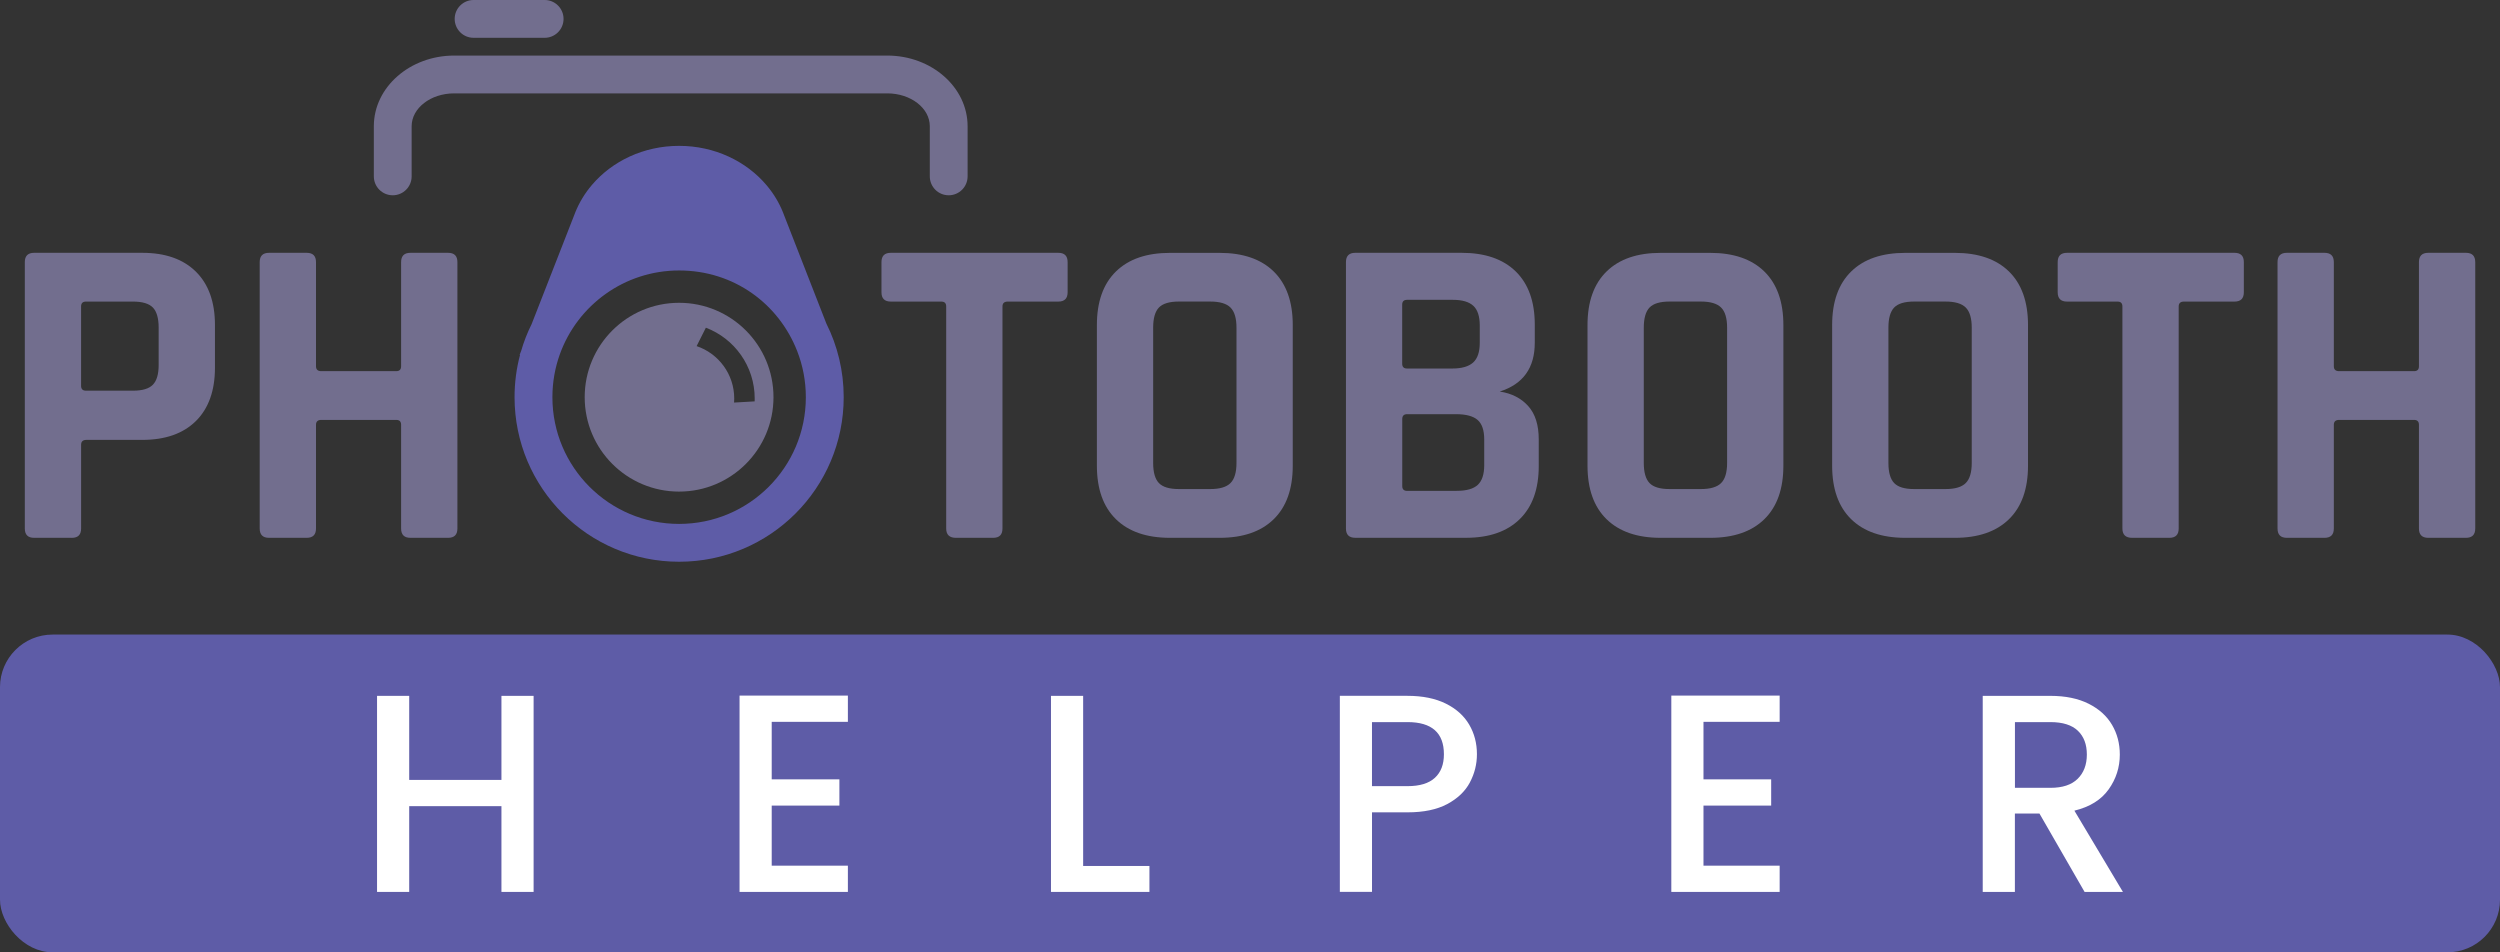 <?xml version="1.0" encoding="UTF-8"?>
<svg id="Layer_2" data-name="Layer 2" xmlns="http://www.w3.org/2000/svg" viewBox="0 0 925.87 352.69">
  <rect x="0" y="0" width="925.87" height="352.69" fill="#333333" stroke="none"/>
  <defs>
    <style>
      .cls-1 {
        fill: #5e5ca7;
      }

      .cls-1, .cls-2, .cls-3 {
        stroke-width: 0px;
      }

      .cls-2 {
        fill: #726e8e;
      }

      .cls-3 {
        fill: #fff;
      }
    </style>
  </defs>
  <g id="Layer_1-2" data-name="Layer 1">
    <g>
      <rect class="cls-1" y="235.01" width="925.87" height="117.68" rx="19.48" ry="19.48"/>
      <g>
        <path class="cls-3" d="m197.62,257.71v72.61h-11.91v-31.76h-34.16v31.76h-11.91v-72.61h11.91v31.13h34.16v-31.13h11.91Z"/>
        <path class="cls-3" d="m285.8,267.32v21.31h25.07v9.72h-25.07v22.25h28.21v9.72h-40.12v-72.71h40.12v9.72h-28.21Z"/>
        <path class="cls-3" d="m401.14,320.71h24.55v9.61h-36.46v-72.61h11.91v63Z"/>
        <path class="cls-3" d="m544.37,289.78c-1.74,3.27-4.53,5.94-8.36,7.99-3.83,2.05-8.74,3.08-14.73,3.08h-13.16v29.46h-11.91v-72.61h25.07c5.57,0,10.29.96,14.16,2.87,3.87,1.92,6.75,4.51,8.67,7.78,1.92,3.27,2.87,6.93,2.87,10.97,0,3.69-.87,7.17-2.61,10.45Zm-12.96-1.72c2.23-2.05,3.34-4.96,3.34-8.72,0-7.94-4.49-11.91-13.48-11.91h-13.16v23.72h13.16c4.53,0,7.9-1.03,10.13-3.08Z"/>
        <path class="cls-3" d="m630.88,267.32v21.31h25.07v9.72h-25.07v22.25h28.21v9.72h-40.12v-72.71h40.12v9.72h-28.21Z"/>
        <path class="cls-3" d="m772.02,330.32l-16.72-29.04h-9.09v29.04h-11.91v-72.61h25.07c5.57,0,10.29.98,14.16,2.92,3.87,1.95,6.75,4.56,8.67,7.84,1.92,3.28,2.87,6.93,2.87,10.97,0,4.74-1.38,9.04-4.13,12.9-2.75,3.87-6.98,6.5-12.69,7.89l17.97,30.09h-14.21Zm-25.8-38.55h13.16c4.46,0,7.82-1.11,10.08-3.34,2.26-2.23,3.4-5.22,3.4-8.98s-1.11-6.7-3.34-8.83c-2.23-2.12-5.61-3.19-10.13-3.19h-13.16v24.34Z"/>
      </g>
      <path class="cls-1" d="m306.05,119.86l-15.75-40.36c-.1-.26-.2-.51-.29-.76-1.47-3.69-3.55-7.12-6.14-10.17-7.5-8.86-19.21-14.55-32.36-14.55s-24.78,5.66-32.28,14.46c-2.6,3.05-4.7,6.48-6.18,10.18-.04.09-.07.17-.1.26l-16.06,41.1c-1.58,3.17-2.89,6.51-3.89,9.97l-.56,1.43h.16c-1.33,5-2.04,10.25-2.04,15.67,0,33.67,27.29,60.95,60.95,60.95s60.95-27.29,60.95-60.95c0-9.79-2.31-19.04-6.41-27.24Zm-54.54,74.17c-25.92,0-46.93-21.01-46.93-46.93,0-5.57.97-10.91,2.75-15.88,6.51-18.11,23.83-31.05,44.18-31.05s36.89,12.38,43.72,29.84c2.07,5.29,3.21,11.06,3.21,17.09,0,25.92-21.01,46.93-46.93,46.93Z"/>
      <g>
        <g>
          <path class="cls-2" d="m26.59,199.18h-13.95c-2.3,0-3.45-1.15-3.45-3.45v-98.65c0-2.3,1.15-3.45,3.45-3.45h40.05c8.54,0,15.15,2.33,19.86,6.98,4.7,4.65,7.06,11.24,7.06,19.78v15.76c0,8.54-2.36,15.13-7.06,19.78-4.71,4.65-11.33,6.98-19.86,6.98h-20.68c-1.31,0-1.97.6-1.97,1.81v31.02c0,2.3-1.15,3.45-3.45,3.45Zm5.25-54.49h17.4c3.5,0,5.96-.74,7.39-2.22,1.42-1.48,2.13-3.91,2.13-7.3v-13.79c0-3.5-.71-5.99-2.13-7.47-1.42-1.48-3.89-2.22-7.39-2.22h-17.4c-1.21,0-1.81.6-1.81,1.81v29.38c0,1.21.6,1.81,1.81,1.81Z"/>
          <path class="cls-2" d="m113.58,199.18h-13.95c-2.3,0-3.45-1.15-3.45-3.45v-98.65c0-2.3,1.15-3.45,3.45-3.45h13.95c2.3,0,3.45,1.15,3.45,3.45v38.57c0,1.21.66,1.81,1.97,1.81h27.74c1.2,0,1.81-.6,1.81-1.81v-38.57c0-2.3,1.15-3.45,3.45-3.45h13.95c2.3,0,3.45,1.15,3.45,3.45v98.65c0,2.3-1.15,3.45-3.45,3.45h-13.95c-2.3,0-3.45-1.15-3.45-3.45v-38.41c0-1.2-.6-1.81-1.81-1.81h-27.74c-1.31,0-1.97.6-1.97,1.81v38.41c0,2.3-1.15,3.45-3.45,3.45Z"/>
          <path class="cls-2" d="m367.82,199.18h-13.79c-2.41,0-3.61-1.15-3.61-3.45v-82.23c0-1.2-.6-1.81-1.81-1.81h-18.71c-2.3,0-3.45-1.15-3.45-3.45v-11.16c0-2.3,1.15-3.45,3.45-3.45h62.04c2.3,0,3.45,1.15,3.45,3.45v11.16c0,2.3-1.15,3.45-3.45,3.45h-18.71c-1.31,0-1.97.6-1.97,1.81v82.23c0,2.3-1.15,3.45-3.45,3.45Z"/>
          <path class="cls-2" d="m451.69,199.18h-18.38c-8.65,0-15.32-2.3-20.02-6.89-4.71-4.6-7.06-11.22-7.06-19.86v-52.03c0-8.64,2.35-15.26,7.06-19.86,4.7-4.6,11.38-6.89,20.02-6.89h18.38c8.64,0,15.32,2.3,20.02,6.89,4.7,4.6,7.06,11.22,7.06,19.86v52.03c0,8.65-2.35,15.26-7.06,19.86-4.71,4.6-11.38,6.89-20.02,6.89Zm-15.1-18.06h11.65c3.5,0,5.99-.74,7.47-2.22s2.22-3.96,2.22-7.47v-50.06c0-3.5-.74-5.99-2.22-7.47-1.48-1.48-3.97-2.22-7.47-2.22h-11.65c-3.5,0-5.97.74-7.39,2.22-1.42,1.48-2.13,3.97-2.13,7.47v50.06c0,3.5.71,5.99,2.13,7.47,1.42,1.48,3.88,2.22,7.39,2.22Z"/>
          <path class="cls-2" d="m498.47,195.73v-98.65c0-2.3,1.15-3.45,3.45-3.45h39.39c8.64,0,15.32,2.3,20.03,6.89,4.7,4.6,7.06,11.16,7.06,19.7v6.73c0,9.3-4.32,15.32-12.97,18.06,4.38.66,7.88,2.44,10.5,5.33,2.63,2.9,3.94,7.03,3.94,12.39v9.85c0,8.54-2.35,15.1-7.06,19.7-4.71,4.6-11.33,6.89-19.86,6.89h-41.03c-2.3,0-3.45-1.15-3.45-3.45Zm22.65-59.25h16.74c3.5,0,6.07-.74,7.71-2.22s2.46-3.91,2.46-7.3v-6.4c0-3.39-.79-5.83-2.38-7.3-1.59-1.48-4.13-2.22-7.63-2.22h-16.91c-1.21,0-1.81.6-1.81,1.81v21.83c0,1.21.6,1.81,1.81,1.81Zm0,45.3h18.38c3.61,0,6.21-.74,7.8-2.22,1.58-1.48,2.38-3.91,2.38-7.3v-9.52c0-3.39-.82-5.8-2.46-7.22-1.64-1.42-4.32-2.13-8.04-2.13h-18.05c-1.21,0-1.81.6-1.81,1.81v24.79c0,1.21.6,1.81,1.81,1.81Z"/>
          <path class="cls-2" d="m633.39,199.18h-18.38c-8.65,0-15.32-2.3-20.02-6.89-4.71-4.6-7.06-11.22-7.06-19.86v-52.03c0-8.64,2.35-15.26,7.06-19.86,4.7-4.6,11.38-6.89,20.02-6.89h18.38c8.64,0,15.32,2.3,20.02,6.89,4.7,4.6,7.06,11.22,7.06,19.86v52.03c0,8.65-2.35,15.26-7.06,19.86-4.71,4.6-11.38,6.89-20.02,6.89Zm-15.1-18.06h11.65c3.5,0,5.99-.74,7.47-2.22s2.22-3.96,2.22-7.47v-50.06c0-3.5-.74-5.99-2.22-7.47-1.48-1.48-3.97-2.22-7.47-2.22h-11.65c-3.5,0-5.97.74-7.39,2.22-1.42,1.48-2.13,3.97-2.13,7.47v50.06c0,3.5.71,5.99,2.13,7.47,1.42,1.48,3.88,2.22,7.39,2.22Z"/>
          <path class="cls-2" d="m723.99,199.18h-18.38c-8.65,0-15.32-2.3-20.02-6.89-4.71-4.6-7.06-11.22-7.06-19.86v-52.03c0-8.64,2.35-15.26,7.06-19.86,4.7-4.6,11.38-6.89,20.02-6.89h18.38c8.64,0,15.32,2.3,20.02,6.89,4.7,4.6,7.06,11.22,7.06,19.86v52.03c0,8.65-2.35,15.26-7.06,19.86-4.71,4.6-11.38,6.89-20.02,6.89Zm-15.1-18.06h11.65c3.5,0,5.99-.74,7.47-2.22s2.22-3.96,2.22-7.47v-50.06c0-3.5-.74-5.99-2.22-7.47-1.48-1.48-3.97-2.22-7.47-2.22h-11.65c-3.5,0-5.97.74-7.39,2.22-1.42,1.48-2.13,3.97-2.13,7.47v50.06c0,3.5.71,5.99,2.13,7.47,1.42,1.48,3.88,2.22,7.39,2.22Z"/>
          <path class="cls-2" d="m803.43,199.18h-13.79c-2.41,0-3.61-1.15-3.61-3.45v-82.23c0-1.2-.6-1.81-1.81-1.81h-18.71c-2.3,0-3.45-1.15-3.45-3.45v-11.16c0-2.3,1.15-3.45,3.45-3.45h62.04c2.3,0,3.45,1.15,3.45,3.45v11.16c0,2.3-1.15,3.45-3.45,3.45h-18.71c-1.31,0-1.97.6-1.97,1.81v82.23c0,2.3-1.15,3.45-3.45,3.45Z"/>
          <path class="cls-2" d="m860.88,199.18h-13.95c-2.3,0-3.45-1.15-3.45-3.45v-98.65c0-2.3,1.15-3.45,3.45-3.45h13.95c2.3,0,3.45,1.15,3.45,3.45v38.57c0,1.21.66,1.81,1.97,1.81h27.74c1.2,0,1.81-.6,1.81-1.81v-38.57c0-2.3,1.15-3.45,3.45-3.45h13.95c2.3,0,3.45,1.15,3.45,3.45v98.65c0,2.3-1.15,3.45-3.45,3.45h-13.95c-2.3,0-3.45-1.15-3.45-3.45v-38.41c0-1.2-.6-1.81-1.81-1.81h-27.74c-1.31,0-1.97.6-1.97,1.81v38.41c0,2.3-1.15,3.45-3.45,3.45Z"/>
        </g>
        <path class="cls-2" d="m251.5,112.14c-19.31,0-34.96,15.65-34.96,34.96s15.65,34.96,34.96,34.96,34.96-15.65,34.96-34.96-15.65-34.96-34.96-34.96Zm20.36,36.95c.04-.5.06-1.01.06-1.51,0-9.01-5.83-16.67-13.93-19.4l3.43-6.82c10.57,4.02,18.08,14.24,18.08,26.22,0,.36,0,.72-.02,1.07l-7.62.44Z"/>
        <g>
          <path class="cls-2" d="m351.35,72.32c-3.87,0-7-3.13-7-7v-18.58c0-6.71-7.07-12.16-15.75-12.16h-160.4c-8.69,0-15.75,5.46-15.75,12.16v18.58c0,3.87-3.13,7-7,7s-7-3.13-7-7v-18.58c0-14.43,13.35-26.16,29.75-26.16h160.4c16.41,0,29.75,11.74,29.75,26.16v18.58c0,3.87-3.13,7-7,7Z"/>
          <path class="cls-2" d="m201.71,14h-26.32c-3.87,0-7-3.13-7-7s3.13-7,7-7h26.32c3.87,0,7,3.13,7,7s-3.13,7-7,7Z"/>
        </g>
      </g>
    </g>
  </g>
</svg>